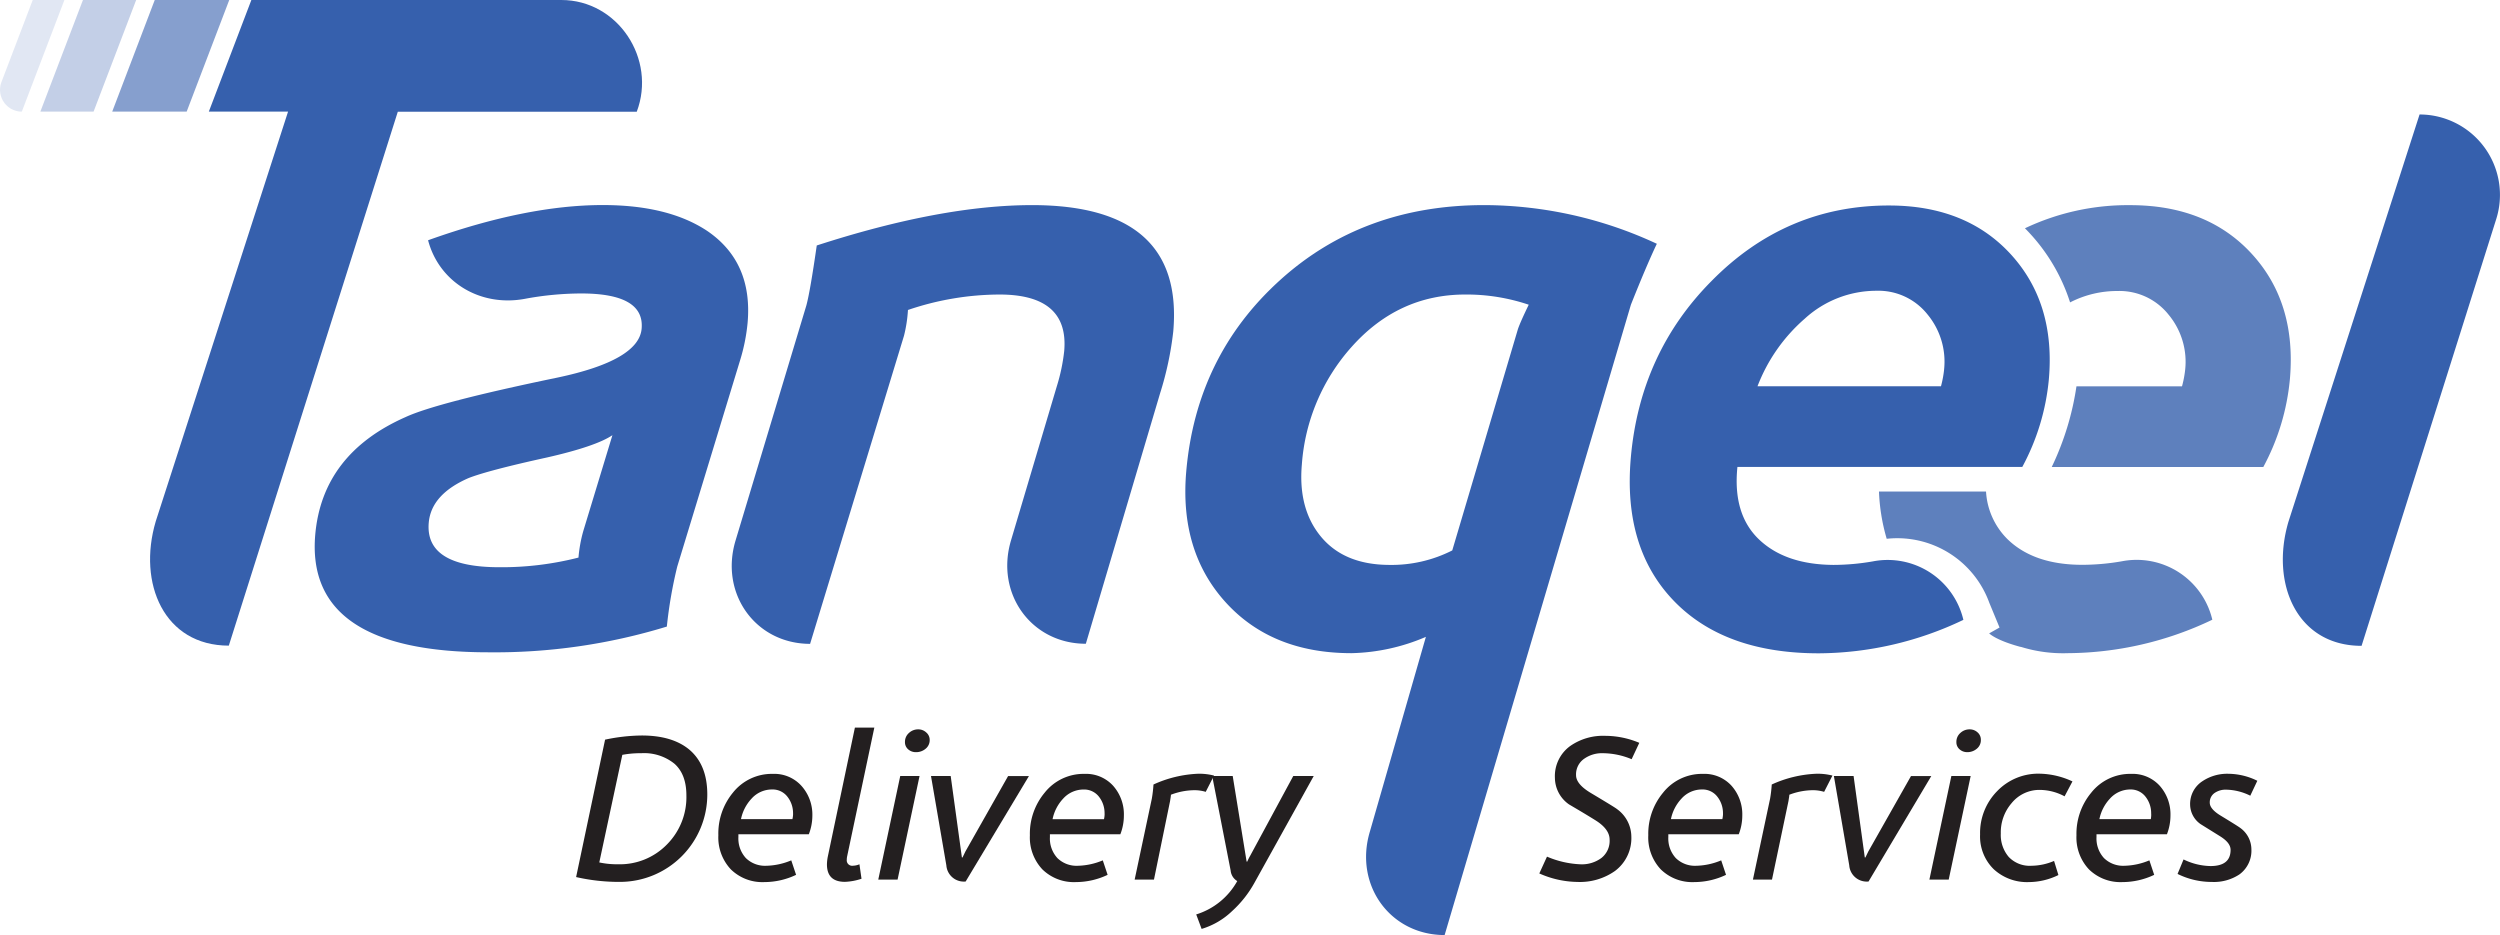 <svg xmlns="http://www.w3.org/2000/svg" viewBox="0 0 517.78 193.66"><defs><style>.cls-1,.cls-2,.cls-3,.cls-4{fill:#3660ad;}.cls-1{opacity:0.3;}.cls-1,.cls-2,.cls-3{isolation:isolate;}.cls-2{opacity:0.15;}.cls-3{opacity:0.6;}.cls-5{opacity:0.8;}.cls-6{fill:#231f20;}</style></defs><title>Asset 1new-rider</title><g id="Layer_2" data-name="Layer 2"><g id="Layer_1-2" data-name="Layer 1"><polygon class="cls-1" points="19.38 23.12 8.36 23.12 17.18 0 28.2 0 19.38 23.12"/><path class="cls-2" d="M4.52,23.12h0A4.52,4.52,0,0,1,.3,17L6.78,0h6.56Z"/><polygon class="cls-3" points="38.66 23.12 23.24 23.12 32.05 0 47.48 0 38.66 23.12"/><path class="cls-4" d="M154.84,66.84a38.42,38.42,0,0,1-1.57,7.82l-13,42.67a92,92,0,0,0-2.16,12.44,121.52,121.52,0,0,1-36.91,5.33q-38,0-35.91-24.36Q66.77,94,84,86.38q6.48-3,31.47-8.18,16.85-3.56,17.42-10.13.64-7.29-12.52-7.29a64.59,64.59,0,0,0-11.71,1.12c-9.21,1.69-17.71-3.45-20-12.14h0q20.37-7.29,36.19-7.29,13.52,0,21.58,5.33Q155.94,54.24,154.84,66.84Zm-28,23.29q-3.41,2.31-13.56,4.62Q101.13,97.42,97.08,99c-5.18,2.25-7.93,5.33-8.28,9.24q-.81,9.24,14.66,9.24a64.17,64.17,0,0,0,16.35-2,28.81,28.81,0,0,1,1-5.51Z"/><path class="cls-4" d="M243,68.62a67.29,67.29,0,0,1-2.72,12.8l-15.39,51.91h0c-11.27,0-18.78-10.37-15.5-21.4L218.88,80a38.48,38.48,0,0,0,1.53-7.29Q221.43,61,207,61a59.32,59.32,0,0,0-18.95,3.2,28.67,28.67,0,0,1-.82,5.33l-19.45,63.82h0c-11.26,0-18.75-10.37-15.44-21.39L167,63.28q.78-2.84,2.16-12.44,25.8-8.36,44.64-8.36Q245.27,42.5,243,68.62Z"/><path class="cls-4" d="M343.15,50.49q-2.19,4.62-5.37,12.62L299.2,193.66h0c-11.27,0-18.78-10.37-15.49-21.4l11.61-40.36a41.14,41.14,0,0,1-15.41,3.38q-16.53,0-26.1-10.58t-8.12-27.11Q247.78,73.77,265,58.12t42.44-15.64A85.07,85.07,0,0,1,343.15,50.49ZM316.62,63.11A40.24,40.24,0,0,0,303.47,61q-13.86,0-23.53,10.84a40.88,40.88,0,0,0-10.31,24.36q-.81,9.24,4,15T287.72,117a27.79,27.79,0,0,0,13.06-3l13.61-45.87Q314.9,66.66,316.62,63.11Z"/><path class="cls-4" d="M424.34,78.58a47.41,47.41,0,0,1-5.5,18.13h-59q-1,9.78,4.46,15T379.73,117a48.18,48.18,0,0,0,8.16-.73,16.11,16.11,0,0,1,18.75,12.11h0a70.14,70.14,0,0,1-29.94,6.93q-19.2,0-29.66-10.49-10.95-11-9.28-30,1.9-21.69,16.72-36.62,15.4-15.65,36.75-15.64,16,0,25.25,10.13T424.34,78.58Zm-21.7-2a15.34,15.34,0,0,0-3.44-11.47,13,13,0,0,0-10.59-4.89A22,22,0,0,0,373.79,66,35.23,35.23,0,0,0,364,80h38A22.38,22.38,0,0,0,402.64,76.62Z"/><path class="cls-4" d="M116.25,0H52.06L43.25,23.12H59.66L32.25,108c-3.79,12.84,1.75,25.72,15.14,25.72h0l35-110.58h49.49C136,12.24,128,0,116.25,0Z"/><path class="cls-4" d="M489.11,133.76h0c-13.39,0-18.93-12.88-15.14-25.72l27.15-84.33h0A16.65,16.65,0,0,1,517,45.37Z"/><g class="cls-5"><path class="cls-4" d="M466.41,52.62q-9.26-10.14-25.25-10.13a49.69,49.69,0,0,0-21.77,4.79,38.27,38.27,0,0,1,9.35,15.35,21.27,21.27,0,0,1,9.8-2.36,13,13,0,0,1,10.59,4.89,15.29,15.29,0,0,1,3.44,11.47,22.38,22.38,0,0,1-.65,3.38H430.06a58.25,58.25,0,0,1-5.12,16.71h43.82a47.59,47.59,0,0,0,5.5-18.13Q475.67,62.75,466.41,52.62Z"/><path class="cls-4" d="M439.46,116.25a48.27,48.27,0,0,1-8.16.73q-10,0-15.45-5.24a15.1,15.1,0,0,1-4.52-9.94H389.16a39.85,39.85,0,0,0,1.6,9.79h0A20.27,20.27,0,0,1,412,124.82l2.13,5.15-.15.08-2,1.13s1.34,1.41,6.46,2.79l.1,0a29.43,29.43,0,0,0,9.72,1.31,70.14,70.14,0,0,0,29.94-6.93A16.11,16.11,0,0,0,439.46,116.25Z"/></g><path class="cls-6" d="M146.49,164.54a18.1,18.1,0,0,1-18.11,18.11,39.87,39.87,0,0,1-9.06-1l6-28.46a38.12,38.12,0,0,1,7.6-.86q6.27,0,9.79,2.88Q146.49,158.36,146.49,164.54Zm-4.33.21q0-4.38-2.47-6.57A10,10,0,0,0,132.8,156a20,20,0,0,0-3.91.34l-4.77,22.28A17.4,17.4,0,0,0,128,179a13.6,13.6,0,0,0,10.11-4.08A13.88,13.88,0,0,0,142.16,164.75Z"/><path class="cls-6" d="M168.25,168.92a10.73,10.73,0,0,1-.73,3.86H152.93v.6a6,6,0,0,0,1.55,4.34,5.66,5.66,0,0,0,4.25,1.59,14.07,14.07,0,0,0,5.15-1.12l1,3a15.31,15.31,0,0,1-6.52,1.5,9.33,9.33,0,0,1-7-2.64,9.66,9.66,0,0,1-2.58-7.06,13.29,13.29,0,0,1,3-8.8,10.27,10.27,0,0,1,8.28-3.91,7.57,7.57,0,0,1,5.92,2.47A8.91,8.91,0,0,1,168.25,168.92Zm-4-.39a5.5,5.5,0,0,0-1.18-3.54,3.87,3.87,0,0,0-3.2-1.48,5.66,5.66,0,0,0-4.21,1.89,8.75,8.75,0,0,0-2.19,4.25h10.65A5.14,5.14,0,0,0,164.26,168.53Z"/><path class="cls-6" d="M181.09,150.67l-5.62,26.61a3.44,3.44,0,0,0-.09.77,1.12,1.12,0,0,0,1.29,1.25A3.58,3.58,0,0,0,178,179l.43,3a12.26,12.26,0,0,1-3.43.64q-3.73,0-3.73-3.61a9,9,0,0,1,.21-1.76l5.58-26.57h4Z"/><path class="cls-6" d="M190.45,160.72l-4.55,21.46h-4l4.55-21.46Zm2.1-7.47a2.27,2.27,0,0,1-.84,1.82,3,3,0,0,1-2,.71,2.34,2.34,0,0,1-1.61-.58,1.93,1.93,0,0,1-.67-1.52,2.43,2.43,0,0,1,.82-1.87,2.75,2.75,0,0,1,1.93-.75,2.37,2.37,0,0,1,1.63.62A2,2,0,0,1,192.55,153.25Z"/><path class="cls-6" d="M213.11,160.72,200,182.57a3.63,3.63,0,0,1-4-3.35l-3.18-18.5h4.08l2.32,16.87h.13l.6-1.24,8.84-15.62h4.29Z"/><path class="cls-6" d="M232.77,168.92a10.73,10.73,0,0,1-.73,3.86H217.45v.6a6,6,0,0,0,1.55,4.34,5.66,5.66,0,0,0,4.25,1.59,14.07,14.07,0,0,0,5.15-1.12l1,3a15.31,15.31,0,0,1-6.52,1.5,9.33,9.33,0,0,1-7-2.64,9.66,9.66,0,0,1-2.58-7.06,13.29,13.29,0,0,1,3.05-8.8,10.27,10.27,0,0,1,8.28-3.91,7.57,7.57,0,0,1,5.92,2.47A8.91,8.91,0,0,1,232.77,168.92Zm-4-.39A5.5,5.5,0,0,0,227.6,165a3.87,3.87,0,0,0-3.2-1.48,5.66,5.66,0,0,0-4.21,1.89,8.75,8.75,0,0,0-2.19,4.25h10.65A5.14,5.14,0,0,0,228.78,168.53Z"/><path class="cls-6" d="M251.44,160.63,249.72,164a8.09,8.09,0,0,0-2.32-.34,13.93,13.93,0,0,0-4.89.94c0,.29-.09.72-.17,1.29L239,182.18H235l3.56-16.78a27.61,27.61,0,0,0,.34-2.92,24.57,24.57,0,0,1,9.27-2.23A12.45,12.45,0,0,1,251.44,160.63Z"/><path class="cls-6" d="M272.09,160.72l-12.32,22.19a22.74,22.74,0,0,1-4.59,5.79,15.55,15.55,0,0,1-6.31,3.69l-1.12-3a14.68,14.68,0,0,0,8.5-6.91,2.84,2.84,0,0,1-1.37-2.19l-3.82-19.57h4.25l2.88,17.73h.13a10.61,10.61,0,0,1,.6-1.2l8.93-16.53Z"/><path class="cls-6" d="M339.52,153.85l-1.59,3.39A15.61,15.61,0,0,0,332,156a6.37,6.37,0,0,0-3.86,1.12,3.93,3.93,0,0,0-1.72,3.43q0,1.84,3,3.65,5.24,3.13,5.45,3.35a7.09,7.09,0,0,1,3,5.71,8.47,8.47,0,0,1-3.39,7.13,12.61,12.61,0,0,1-7.77,2.27,19.94,19.94,0,0,1-7.9-1.76l1.59-3.48a19.58,19.58,0,0,0,7,1.59,6.79,6.79,0,0,0,4.27-1.31,4.51,4.51,0,0,0,1.7-3.8c0-1.46-1-2.8-2.92-4s-3.66-2.22-5.49-3.3a6.77,6.77,0,0,1-2.92-5.49,7.7,7.7,0,0,1,3.18-6.61,11.87,11.87,0,0,1,7.25-2.1A18.27,18.27,0,0,1,339.52,153.85Z"/><path class="cls-6" d="M360.85,168.92a10.73,10.73,0,0,1-.73,3.86H345.53v.6a6,6,0,0,0,1.55,4.34,5.66,5.66,0,0,0,4.25,1.59,14.07,14.07,0,0,0,5.15-1.12l1,3a15.31,15.31,0,0,1-6.52,1.5,9.33,9.33,0,0,1-7-2.64,9.66,9.66,0,0,1-2.58-7.06,13.29,13.29,0,0,1,3.05-8.8,10.27,10.27,0,0,1,8.28-3.91,7.57,7.57,0,0,1,5.92,2.47A8.91,8.91,0,0,1,360.85,168.92Zm-4-.39a5.5,5.5,0,0,0-1.18-3.54,3.87,3.87,0,0,0-3.2-1.48,5.66,5.66,0,0,0-4.21,1.89,8.75,8.75,0,0,0-2.19,4.25h10.65A5.84,5.84,0,0,0,356.86,168.53Z"/><path class="cls-6" d="M379.52,160.63,377.8,164a8.09,8.09,0,0,0-2.32-.34,13.93,13.93,0,0,0-4.89.94c0,.29-.09.72-.17,1.29L367,182.18h-3.95l3.56-16.78a27.61,27.61,0,0,0,.34-2.92,24.57,24.57,0,0,1,9.27-2.23A12.5,12.5,0,0,1,379.52,160.63Z"/><path class="cls-6" d="M400,160.72,387,182.57a3.63,3.63,0,0,1-4-3.35l-3.18-18.5h4.08l2.32,16.87h.13l.6-1.24,8.84-15.62H400Z"/><path class="cls-6" d="M408.15,160.72l-4.55,21.46h-4l4.55-21.46Zm2.11-7.47a2.27,2.27,0,0,1-.84,1.82,3,3,0,0,1-1.95.71,2.34,2.34,0,0,1-1.61-.58,1.93,1.93,0,0,1-.67-1.52,2.43,2.43,0,0,1,.82-1.87,2.75,2.75,0,0,1,1.93-.75,2.37,2.37,0,0,1,1.63.62A2,2,0,0,1,410.26,153.25Z"/><path class="cls-6" d="M429.23,161.84l-1.63,3.09a11,11,0,0,0-5.06-1.33,7.4,7.4,0,0,0-5.92,2.75,9.24,9.24,0,0,0-2.23,6.27,7,7,0,0,0,1.65,4.87,6,6,0,0,0,4.7,1.82,12.22,12.22,0,0,0,4.68-1l.9,2.92a14,14,0,0,1-6.09,1.46,10.16,10.16,0,0,1-7.32-2.68,9.5,9.5,0,0,1-2.81-7.19,12.34,12.34,0,0,1,3.52-8.95,11.8,11.8,0,0,1,8.84-3.63A16.71,16.71,0,0,1,429.23,161.84Z"/><path class="cls-6" d="M449.53,168.92a10.73,10.73,0,0,1-.73,3.86H434.21v.6a6,6,0,0,0,1.55,4.34,5.66,5.66,0,0,0,4.25,1.59,14.07,14.07,0,0,0,5.15-1.12l1,3a15.31,15.31,0,0,1-6.52,1.5,9.33,9.33,0,0,1-7-2.64,9.66,9.66,0,0,1-2.58-7.06,13.29,13.29,0,0,1,3.05-8.8,10.27,10.27,0,0,1,8.28-3.91,7.57,7.57,0,0,1,5.92,2.47A8.91,8.91,0,0,1,449.53,168.92Zm-4-.39a5.5,5.5,0,0,0-1.18-3.54,3.87,3.87,0,0,0-3.2-1.48A5.66,5.66,0,0,0,437,165.4a8.75,8.75,0,0,0-2.19,4.25h10.65A5.14,5.14,0,0,0,445.54,168.53Z"/><path class="cls-6" d="M467.52,161.71l-1.46,3.09a11.65,11.65,0,0,0-5-1.25,4,4,0,0,0-2.32.64,2.34,2.34,0,0,0-1.07,2.06c0,.86.74,1.75,2.23,2.66,2.55,1.55,3.93,2.42,4.16,2.62a5.49,5.49,0,0,1,2.23,4.34,6.07,6.07,0,0,1-2.49,5.24,9.56,9.56,0,0,1-5.71,1.55A15.91,15.91,0,0,1,451,181l1.24-3a13.2,13.2,0,0,0,5.58,1.37c2.78,0,4.16-1.12,4.16-3.35,0-1-.73-1.92-2.19-2.83l-4-2.49a5,5,0,0,1-2.19-4,5.61,5.61,0,0,1,2.53-4.89,9.23,9.23,0,0,1,5.45-1.55A13.73,13.73,0,0,1,467.52,161.71Z"/></g></g></svg>